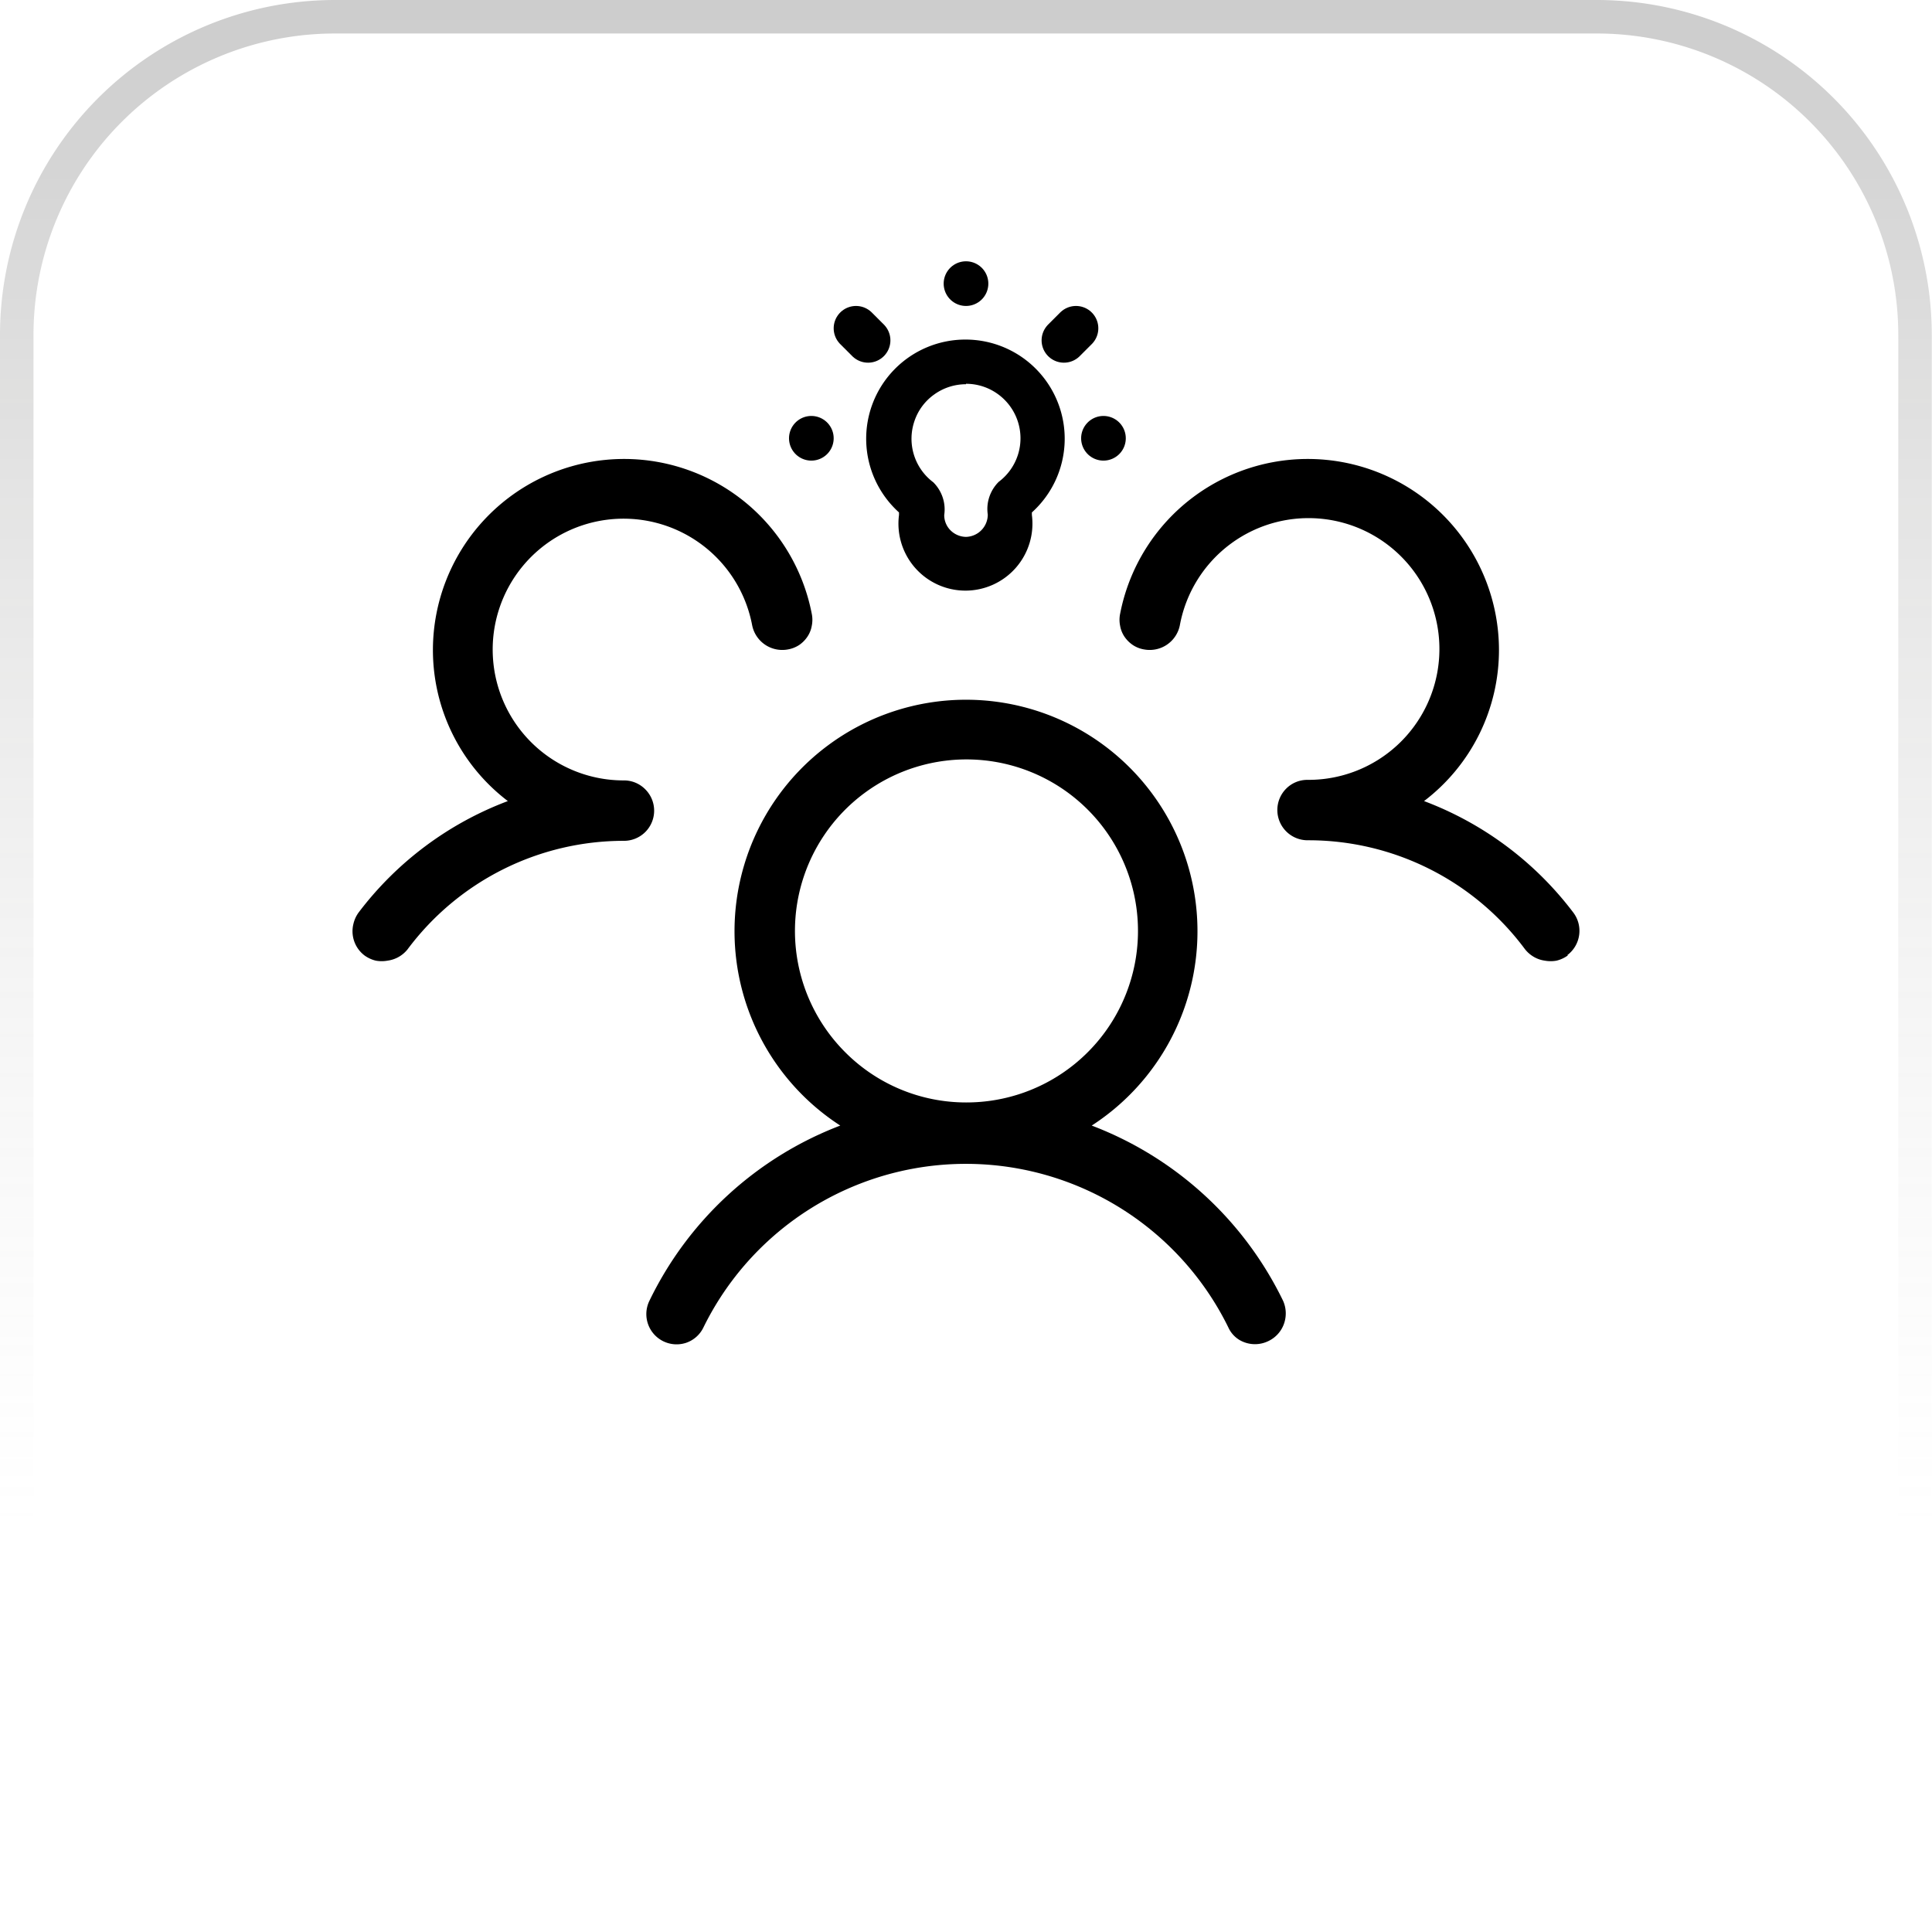 <?xml version="1.0" encoding="UTF-8"?> <svg xmlns="http://www.w3.org/2000/svg" xmlns:xlink="http://www.w3.org/1999/xlink" viewBox="0 0 173.02 173.02"><defs><style>.cls-1{fill:url(#Degradado_sin_nombre_17);}.cls-2{fill:none;stroke:#000;stroke-linecap:round;stroke-linejoin:round;stroke-width:4px;}</style><linearGradient id="Degradado_sin_nombre_17" x1="86.51" y1="173.02" x2="86.51" gradientUnits="userSpaceOnUse"><stop offset="0.21" stop-color="#c3c3c3" stop-opacity="0"></stop><stop offset="1" stop-color="#575756" stop-opacity="0.3"></stop></linearGradient></defs><g id="Capa_2" data-name="Capa 2"><g id="Capa_2-2" data-name="Capa 2"><path class="cls-1" d="M143,3a27,27,0,0,1,27,27V143a27,27,0,0,1-27,27H30A27,27,0,0,1,3,143V30A27,27,0,0,1,30,3H143m0-3H30A30,30,0,0,0,0,30V143a30,30,0,0,0,30,30H143a30,30,0,0,0,30-30V30A30,30,0,0,0,143,0Z"></path><path d="M140.4,85.57a2.89,2.89,0,0,1-1,.46,2.91,2.91,0,0,1-1.06,0,2.67,2.67,0,0,1-1-.35,2.79,2.79,0,0,1-.79-.7,24.15,24.15,0,0,0-19.46-9.73,2.71,2.71,0,0,1-1.91-4.62,2.67,2.67,0,0,1,1.91-.79A11.72,11.72,0,1,0,105.66,56a2.75,2.75,0,0,1-3.2,2.16,2.57,2.57,0,0,1-1-.39,2.78,2.78,0,0,1-.75-.74,2.5,2.5,0,0,1-.4-1,2.65,2.65,0,0,1,0-1.05,17.12,17.12,0,0,1,33.93,3.2,17,17,0,0,1-6.71,13.56,30,30,0,0,1,13.38,10,2.72,2.72,0,0,1-.54,3.79Zm-25.5,30.91a2.77,2.77,0,0,1,.09,2.06,2.71,2.71,0,0,1-1.36,1.54A2.74,2.74,0,0,1,111,120a2.53,2.53,0,0,1-1-1.13,26.18,26.18,0,0,0-47,0,2.68,2.68,0,0,1-1.54,1.38,2.71,2.71,0,0,1-3.32-3.72A31.44,31.44,0,0,1,75.25,100.8a20.73,20.73,0,1,1,22.52,0,31.49,31.49,0,0,1,17.13,15.68ZM86.51,98.73a15.36,15.36,0,1,0-10.82-4.5,15.27,15.27,0,0,0,10.82,4.5ZM55.87,69.89A11.72,11.72,0,1,1,67.36,56a2.75,2.75,0,0,0,3.2,2.16,2.69,2.69,0,0,0,1-.39,2.74,2.74,0,0,0,.74-.74,2.5,2.5,0,0,0,.4-1,2.65,2.65,0,0,0,0-1.05,17.12,17.12,0,0,0-33.93,3.2,17,17,0,0,0,6.71,13.56,30,30,0,0,0-13.38,10,2.82,2.82,0,0,0-.45,1,2.72,2.72,0,0,0,1,2.83,2.89,2.89,0,0,0,1,.46,2.91,2.91,0,0,0,1.06,0,2.75,2.75,0,0,0,1.78-1A24.15,24.15,0,0,1,55.87,75.3a2.7,2.7,0,0,0,1.91-4.62A2.67,2.67,0,0,0,55.87,69.89Z"></path><path class="cls-2" d="M72.66,39.25h0Z"></path><path class="cls-2" d="M86.51,25.4v0Z"></path><path class="cls-2" d="M98.82,39.25h0Z"></path><path class="cls-2" d="M76.66,29.4l1.08,1.08Z"></path><path class="cls-2" d="M96.36,29.4l-1.08,1.08Z"></path><path d="M86.51,34.37a4.85,4.85,0,0,1,2.85.92,4.88,4.88,0,0,1,1.81,5.41,4.88,4.88,0,0,1-1.73,2.45,3.46,3.46,0,0,0-.84,1.35,3.39,3.39,0,0,0-.14,1.58,2,2,0,0,1-1.95,2,2,2,0,0,1-1.38-.58,1.92,1.92,0,0,1-.57-1.38,3.39,3.39,0,0,0-.14-1.58,3.46,3.46,0,0,0-.84-1.35,4.87,4.87,0,0,1-1.7-5.44,4.79,4.79,0,0,1,1.78-2.42,4.87,4.87,0,0,1,2.85-.92m0-4a8.88,8.88,0,0,0-6,15.48v.23a6,6,0,1,0,11.9,0v-.23a8.88,8.88,0,0,0-5.95-15.48Z"></path></g></g></svg> 